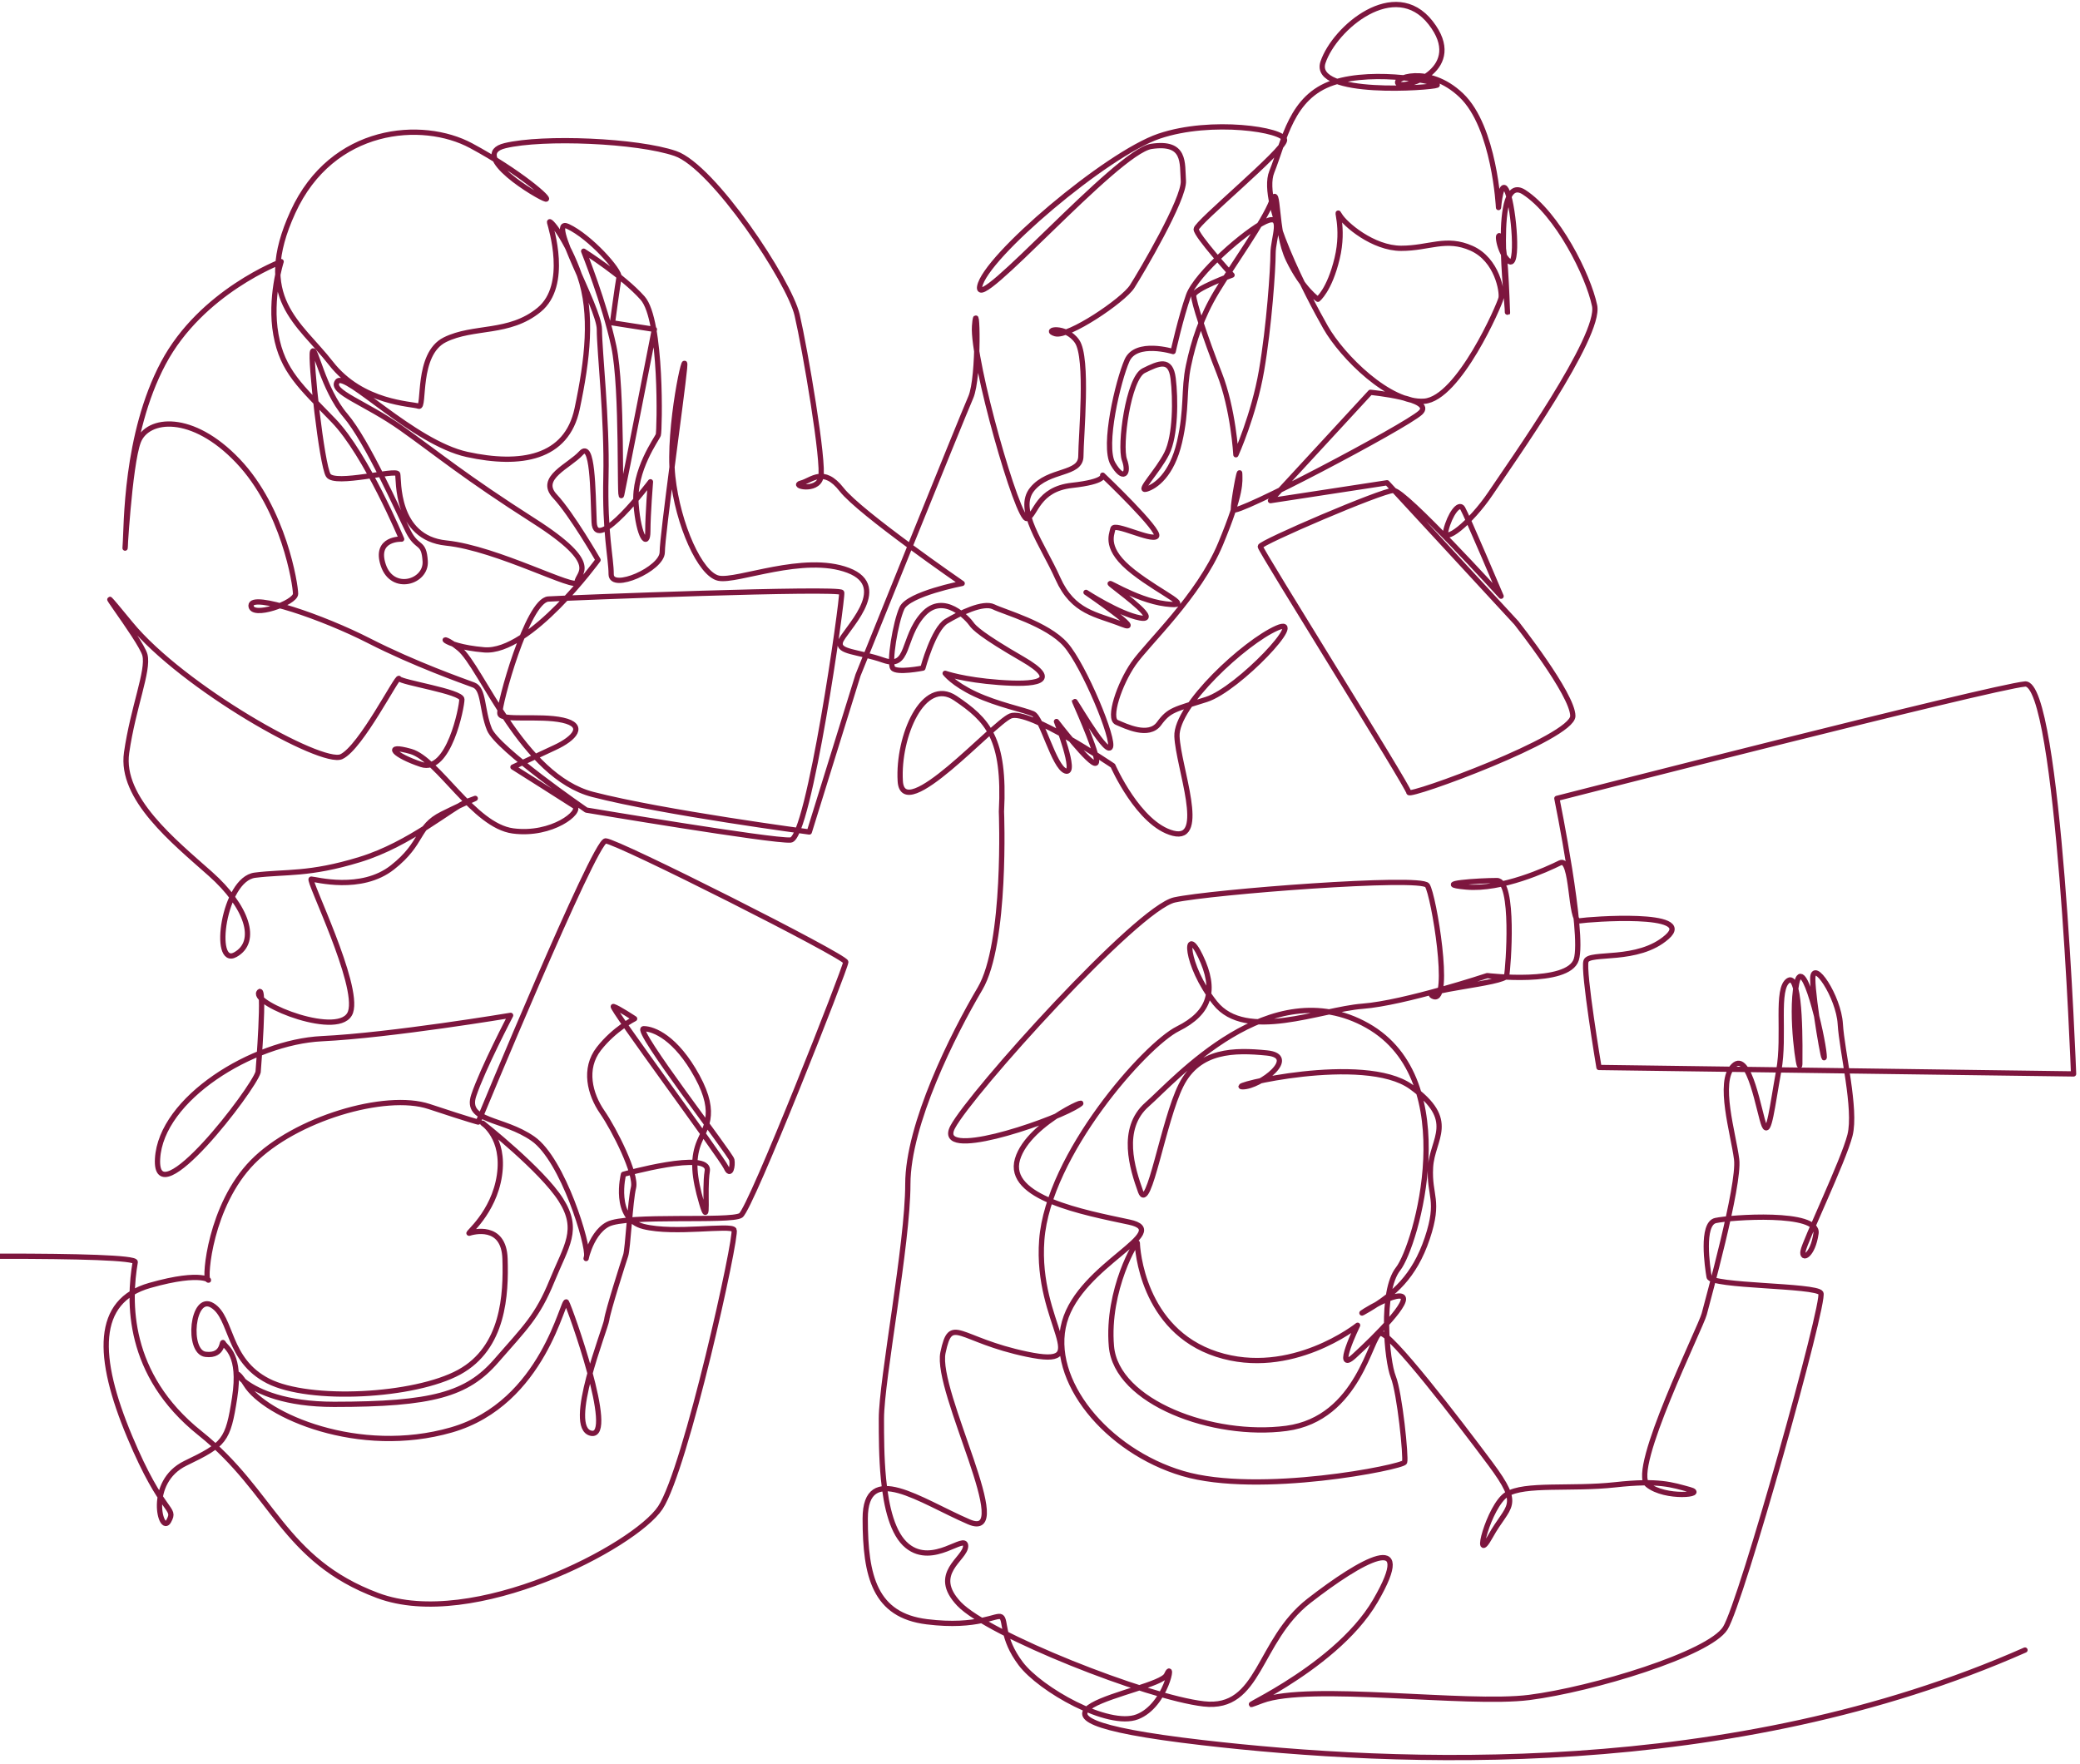 <?xml version="1.0" encoding="UTF-8"?> <svg xmlns="http://www.w3.org/2000/svg" width="461" height="391" viewBox="0 0 461 391" fill="none"><path d="M-49 279.163C-22.694 278.356 30.307 277.747 29.971 279.696C28.485 288.317 27.988 304.575 44.331 317.626C60.675 330.68 62.655 345.704 83.705 353.587C104.753 361.465 140.659 342.747 146.353 334.13C152.047 325.507 163.441 273.785 162.697 272.556C161.953 271.324 149.572 273.538 142.639 271.816C135.706 270.091 138.181 260.241 138.181 260.241C138.181 260.241 157.495 254.82 156.754 259.502C156.01 264.18 157.249 272.556 155.515 266.642C153.781 260.731 153.535 257.037 154.771 253.591C156.01 250.142 159.227 247.187 154.523 238.567C149.818 229.947 144.866 227.977 142.637 227.977C140.408 227.977 161.953 255.808 162.199 257.04C162.448 258.272 161.953 260.979 160.96 258.764C159.97 256.547 134.96 222.804 135.95 223.051C136.94 223.299 140.654 225.76 140.654 225.76C140.654 225.76 136.199 227.977 132.729 232.411C129.263 236.845 130.749 242.509 133.472 246.45C136.196 250.389 141.149 260.244 140.405 263.198C139.662 266.155 139.167 276.745 138.672 278.222C138.179 279.699 134.711 290.536 134.463 292.505C134.214 294.477 125.301 316.397 130.997 317.629C136.694 318.861 126.291 289.799 125.549 288.566C124.806 287.334 120.594 310.978 100.044 316.891C79.491 322.802 58.69 313.687 54.481 306.792C50.272 299.894 52.252 311.223 74.043 311.223C95.835 311.223 103.512 309.009 109.95 301.618C116.388 294.23 119.111 291.768 122.33 283.885C125.552 276.002 128.522 272.556 124.311 265.907C120.099 259.257 106.977 248.912 106.977 248.912C106.977 248.912 111.93 252.114 110.691 260.486C109.452 268.862 103.263 273.54 104.004 273.295C104.748 273.048 111.681 271.081 111.93 278.961C112.176 286.842 111.683 298.664 101.778 304.085C91.872 309.503 68.596 310.733 59.434 306.052C50.272 301.373 51.511 292.013 47.053 289.306C42.595 286.597 41.359 299.649 45.568 300.141C49.777 300.633 49.035 296.694 49.531 297.679C50.026 298.661 53.491 300.141 52.006 309.746C50.521 319.351 49.777 320.091 41.11 324.277C32.443 328.466 35.662 340.288 37.396 337.084C39.13 333.882 36.157 336.099 28.729 318.366C21.301 300.633 21.052 288.319 33.187 284.872C45.319 281.423 46.807 284.133 46.063 283.64C45.319 283.148 46.558 267.137 55.968 257.532C65.377 247.925 85.437 242.014 95.094 245.218C104.75 248.42 105.989 248.665 105.989 248.665C105.989 248.665 131.743 186.353 134.219 186.353C136.694 186.353 187.458 211.969 187.458 213.199C187.458 214.429 166.411 267.874 164.179 269.354C161.953 270.831 138.923 269.107 134.714 271.324C130.505 273.538 129.515 280.929 130.01 278.467C130.505 276.002 124.81 257.037 118.124 252.359C111.437 247.677 103.019 248.662 104.999 242.751C106.979 236.84 113.171 225.018 113.171 225.018C113.171 225.018 86.675 229.452 71.322 230.189C55.968 230.929 35.662 243.489 34.921 256.79C34.177 270.089 56.217 241.274 57.207 237.58C57.207 237.58 58.827 217.344 57.376 219.944C55.925 222.544 75.663 230.337 77.694 224.274C79.725 218.21 68.115 194.823 68.986 194.823C69.856 194.823 80.016 197.712 86.983 192.225C93.95 186.741 92.209 183.275 98.013 180.389C103.819 177.5 107.591 176.06 103.819 177.5C100.046 178.943 91.046 187.03 79.725 190.494C68.405 193.957 63.47 193.094 56.503 193.957C49.535 194.823 46.924 214.455 52.15 211.571C57.376 208.683 54.761 200.887 46.633 193.669C38.506 186.45 26.605 176.923 28.056 166.818C29.507 156.714 32.992 148.63 32.121 145.166C31.251 141.702 17.317 124.088 28.927 138.236C40.537 152.382 71.307 169.705 75.663 167.687C80.016 165.664 88.146 149.495 88.434 150.364C88.724 151.23 102.368 153.25 102.368 154.982C102.368 156.714 99.466 171.439 93.37 169.418C87.273 167.398 84.951 164.8 91.048 166.53C97.144 168.264 104.982 182.987 113.69 184.144C122.399 185.298 129.076 179.814 127.334 178.657C125.591 177.503 113.69 169.998 113.69 169.998C113.69 169.998 118.626 167.689 122.979 165.666C127.334 163.646 129.946 160.757 124.723 159.602C119.497 158.448 111.079 159.891 110.789 158.159C110.498 156.428 116.885 133.043 121.528 132.752C126.171 132.464 186.263 130.154 186.551 131.309C186.841 132.464 179.294 185.878 175.231 186.164C171.166 186.453 129.946 179.526 129.946 179.526C129.946 179.526 110.208 165.955 108.467 161.623C106.726 157.293 107.306 152.673 104.985 151.809C102.663 150.941 91.921 147.189 81.762 141.993C71.602 136.795 55.637 131.309 55.637 134.198C55.637 137.087 65.506 133.621 65.506 131.6C65.506 129.58 62.894 112.832 52.735 102.15C42.576 91.468 32.707 92.622 30.673 97.82C28.641 103.016 27.481 125.248 27.768 120.918C28.059 116.586 27.768 96.377 36.187 80.497C44.605 64.617 62.311 57.976 62.311 57.976C62.311 57.976 59.7 66.063 61.151 74.145C62.602 82.229 66.667 85.695 73.922 93.2C81.179 100.706 89.017 119.475 89.017 119.475C89.017 119.475 82.92 119.186 84.951 125.248C86.983 131.311 94.53 129.002 94.24 124.382C93.95 119.764 92.499 121.784 90.468 117.741C88.434 113.7 81.469 97.82 76.533 92.045C71.598 86.272 69.856 76.456 69.276 77.899C68.696 79.343 71.307 103.016 72.758 105.329C74.209 107.639 87.853 103.886 88.144 105.041C88.434 106.195 87.563 119.186 98.883 120.343C110.203 121.498 127.91 131.028 127.91 129.005C127.91 126.982 133.716 125.25 118.331 115.434C102.946 105.618 97.14 100.709 89.012 94.936C80.884 89.163 73.046 86.852 74.787 84.543C76.528 82.231 91.624 98.111 103.526 100.709C115.429 103.307 125.588 101.577 127.91 90.604C130.232 79.634 131.392 69.527 128.493 61.154C125.588 52.781 121.523 48.16 121.816 49.317C122.106 50.472 126.169 63.174 119.494 68.658C112.817 74.145 104.98 72.124 98.593 75.299C92.206 78.474 94.24 90.602 92.787 90.025C91.336 89.447 80.303 89.447 73.336 80.497C66.372 71.547 56.21 66.061 64.918 47.006C73.626 27.951 93.655 26.508 104.397 32.281C115.137 38.056 122.394 44.406 120.943 44.12C119.492 43.831 103.526 34.303 111.944 32.281C120.362 30.26 141.261 31.126 149.679 34.015C158.098 36.904 174.936 62.308 176.675 69.815C178.418 77.322 182.771 102.732 181.901 105.907C181.03 109.082 175.226 107.641 177.548 107.061C179.869 106.484 182.484 103.307 186.544 108.504C190.609 113.702 213.252 129.293 213.252 129.293C213.252 129.293 201.349 131.602 199.898 134.777C198.449 137.955 196.996 146.905 197.866 148.06C198.737 149.214 204.543 148.06 204.543 148.06C204.543 148.06 206.865 139.398 209.767 137.664C212.671 135.93 217.897 133.334 220.219 134.489C222.54 135.643 232.119 138.244 236.184 142.862C240.249 147.48 247.214 164.225 246.053 165.671C244.893 167.114 237.345 153.544 238.216 155.564C239.089 157.587 244.022 168.557 242.859 169.135C241.698 169.712 234.153 159.896 234.153 159.896C234.153 159.896 238.796 171.732 236.184 170.867C233.573 170.001 230.958 159.03 228.927 158.162C226.893 157.296 221.089 156.141 216.154 153.832C211.218 151.523 209.479 149.214 209.479 149.214C209.479 149.214 213.542 150.655 221.379 151.234C229.217 151.814 235.601 151.234 226.605 146.037C217.607 140.839 215.863 139.107 215.283 138.243C214.7 137.375 209.186 131.025 204.543 136.221C199.898 141.419 201.639 148.346 195.835 146.325C190.029 144.305 185.673 144.591 186.256 142.282C186.837 139.973 197.866 130.157 187.997 126.402C178.128 122.65 163.323 129.002 159.261 128.136C155.196 127.271 150.262 116.3 149.099 105.616C147.938 94.934 152.291 75.59 151.713 81.652C151.13 87.715 146.778 118.609 146.778 122.361C146.778 126.114 135.455 131.023 135.455 127.271C135.455 123.518 134.004 118.32 134.294 105.616C134.584 92.913 132.843 77.899 132.843 72.99C132.843 68.081 120.943 47.874 125.876 50.183C130.812 52.492 137.486 59.999 137.199 61.445C136.908 62.886 135.748 71.549 135.748 71.549L145.036 72.993C145.036 72.993 138.362 107.061 137.779 109.659C137.199 112.259 138.069 86.272 136.035 76.745C134.004 67.218 129.361 55.667 129.361 55.667C129.361 55.667 138.069 61.154 142.422 66.063C146.778 70.972 146.197 95.511 145.904 96.377C145.617 97.243 140.391 104.172 140.969 111.677C141.549 119.184 143.58 121.493 143.58 117.741C143.58 113.988 144.161 106.77 144.161 106.77C144.161 106.77 131.97 122.939 131.68 115.72C131.39 108.502 131.39 97.531 128.776 100.42C126.164 103.307 119.197 105.904 122.972 109.948C126.747 113.988 132.551 124.093 132.551 124.093C132.551 124.093 117.458 144.882 107.296 144.016C97.137 143.15 96.847 139.684 101.78 143.728C106.716 147.771 115.714 172.021 131.387 176.064C147.063 180.105 179.37 184.379 179.37 184.379L190.158 149.641C190.158 149.641 213.156 92.596 215.144 88.077C217.131 83.558 216.563 64.637 215.995 72.263C215.429 79.891 225.649 115.754 227.637 114.908C229.624 114.059 229.907 108.412 237.574 107.566C245.241 106.717 244.39 105.305 244.39 105.305C244.39 105.305 257.449 117.731 256.315 118.859C255.181 119.989 246.946 115.752 246.661 117.166C246.378 118.578 244.676 121.685 251.204 126.766C257.734 131.85 265.116 134.673 258.302 133.827C251.487 132.978 243.822 127.613 246.661 129.871C249.502 132.131 257.169 137.778 252.625 136.931C248.08 136.082 240.698 131.282 240.698 131.282C240.698 131.282 254.328 140.601 248.648 138.343C242.971 136.082 237.86 135.799 234.45 128.175C231.044 120.549 225.081 112.926 228.771 108.407C232.463 103.889 239.559 105.3 239.559 101.065C239.559 96.831 241.264 79.321 238.708 75.649C236.15 71.979 231.041 73.107 233.882 73.953C236.721 74.802 248.931 66.611 250.918 63.504C252.906 60.397 262.558 44.02 262.275 40.064C261.99 36.11 262.843 31.31 255.179 32.441C247.512 33.569 215.995 70 217.131 63.504C218.268 57.009 245.241 34.136 256.883 30.18C268.523 26.229 284.708 28.768 284.708 31.029C284.708 33.29 265.116 49.383 265.116 50.794C265.116 52.206 273.066 60.962 273.066 60.962C273.066 60.962 264.548 64.069 264.548 65.481C264.548 66.892 267.103 74.8 270.227 82.707C273.351 90.614 273.919 100.782 273.919 100.782C273.919 100.782 277.894 92.028 279.596 82.142C281.301 72.258 282.152 59.55 282.152 56.162C282.152 52.774 284.71 47.125 280.45 49.104C276.19 51.081 265.116 60.681 263.414 65.483C261.709 70.283 260.007 77.909 260.007 77.909C260.007 77.909 251.772 75.367 249.784 79.886C247.799 84.405 244.39 98.805 246.661 102.761C248.933 106.714 250.353 105.019 249.219 101.912C248.08 98.805 250.07 83.84 253.477 82.144C256.883 80.449 259.439 79.321 260.007 83.84C260.573 88.358 260.573 96.547 258.588 100.5C256.6 104.454 252.057 108.973 254.045 108.407C256.03 107.845 259.724 105.3 261.426 97.958C263.131 90.616 262.277 86.379 263.414 81.014C264.548 75.646 266.252 70.283 269.662 64.632C273.066 58.983 280.167 49.101 281.869 44.58C283.574 40.062 282.435 51.078 285.559 57.571C288.683 64.067 292.089 66.325 292.089 66.325C292.089 66.325 294.643 64.351 296.347 57.29C298.052 50.229 295.782 45.711 296.915 47.685C298.052 49.664 304.297 55.029 310.545 55.029C316.793 55.029 320.482 52.485 326.162 55.029C331.839 57.571 332.978 64.629 332.692 66.044C332.407 67.455 323.323 88.353 315.656 88.918C307.989 89.481 297.486 79.035 293.794 72.539C290.102 66.046 279.028 45.145 281.869 38.087C284.708 31.029 286.127 21.424 295.496 18.317C304.865 15.21 319.629 18.317 318.495 18.882C317.358 19.447 290.67 21.424 293.223 13.801C295.779 6.175 309.123 -5.121 317.075 5.045C325.025 15.21 311.679 19.731 309.977 18.601C308.274 17.471 316.507 14.082 323.889 21.143C331.273 28.201 332.124 45.994 332.124 45.994C332.124 45.994 332.692 38.934 334.112 42.606C335.531 46.276 336.667 59.832 334.397 57.855C332.124 55.878 331.558 50.513 332.692 52.771C333.826 55.032 334.112 71.409 334.112 69.151C334.112 66.892 330.42 37.803 337.801 42.603C345.185 47.404 351.999 60.96 353.418 67.737C354.837 74.516 334.963 102.472 330.42 109.251C325.876 116.028 319.631 120.828 320.485 117.44C321.336 114.052 323.323 111.228 324.174 112.64C325.028 114.052 332.692 132.126 332.692 132.126C332.692 132.126 311.398 108.686 308.84 108.686C306.282 108.686 279.311 120.263 279.311 121.112C279.311 121.961 312.247 174.485 312.247 175.618C312.247 176.751 348.592 163.474 348.592 158.674C348.592 153.873 336.099 138.057 336.099 138.057L307.421 106.991L281.584 110.947L303.729 86.942C303.729 86.942 318.209 88.353 314.803 91.46C311.398 94.567 273.349 114.619 273.349 112.924C273.349 111.228 274.768 103.321 274.768 105.017C274.768 106.712 275.336 108.97 270.51 120.549C265.684 132.129 254.325 142.578 251.201 147.097C248.077 151.615 245.524 159.241 247.512 160.088C249.499 160.934 254.608 163.474 256.881 160.369C259.151 157.262 260.287 157.262 267.386 155.004C274.483 152.743 290.1 136.082 283.003 139.189C275.904 142.297 260.573 156.418 260.856 163.195C261.139 169.971 267.672 186.632 260.005 184.658C252.338 182.681 246.658 169.69 246.658 169.69C246.658 169.69 227.917 156.983 223.945 158.678C219.97 160.371 200.093 182.965 199.527 173.081C198.959 163.197 204.638 149.922 211.735 154.725C218.831 159.525 222.809 163.478 221.955 179.86C221.955 179.86 223.123 209.092 217.202 219.11C211.276 229.127 201.207 249.159 201.207 262.42C201.207 275.68 195.347 305.836 195.347 314.405C195.347 318.104 195.347 323.001 195.811 327.743C196.418 333.991 197.827 339.975 201.093 342.611C206.838 347.254 214.017 339.754 214.017 342.611C214.017 345.469 206.119 348.683 212.581 355.467C219.043 362.251 254.225 376.176 266.791 377.607C279.355 379.033 278.638 363.682 290.124 354.754C301.612 345.828 314.178 338.685 304.843 354.754C295.508 370.823 269.303 380.82 279.714 376.891C290.124 372.964 324.947 377.963 338.947 376.178C352.947 374.393 378.797 366.537 382.386 360.825C385.974 355.112 404.644 288.341 403.566 286.556C402.488 284.768 379.155 285.127 378.794 282.985C378.436 280.844 376.999 271.202 380.231 270.489C383.462 269.774 403.205 268.347 402.488 273.344C401.771 278.343 399.257 279.413 399.615 277.271C399.974 275.129 408.589 257.277 410.026 251.563C411.462 245.851 408.231 232.996 407.872 226.925C407.514 220.856 401.771 212.284 401.771 216.927C401.771 221.569 404.644 237.992 404.283 233.709C403.927 229.425 399.618 210.856 398.181 217.999C396.745 225.14 398.898 238.351 398.898 235.851C398.898 233.35 399.257 215.498 396.386 217.283C393.514 219.071 395.667 229.425 394.233 237.282C392.797 245.135 392.08 251.92 391.002 249.421C389.924 246.923 387.771 232.639 384.181 236.212C380.592 239.78 384.181 251.209 384.898 256.921C385.617 262.635 378.436 288.343 377.719 291.198C377.002 294.055 361.205 325.834 365.155 329.048C369.103 332.262 378.436 331.19 374.488 330.12C370.54 329.048 367.667 327.978 357.973 329.048C348.28 330.12 337.87 328.692 333.921 331.19C329.971 333.691 326.384 347.615 330.332 340.472C334.28 333.332 337.511 334.045 330.332 324.403C323.152 314.762 308.075 295.125 305.921 295.482C303.768 295.838 301.254 314.408 285.098 316.549C268.942 318.691 247.404 310.835 246.326 298.339C245.249 285.84 252.072 274.414 252.072 275.486C252.072 276.558 253.15 294.768 269.662 300.124C286.176 305.479 300.895 293.696 300.895 293.696C300.895 293.696 295.511 304.766 300.178 300.481C304.846 296.197 313.103 287.982 310.589 287.269C308.077 286.556 298.025 293.337 303.41 290.124C308.794 286.91 313.461 282.983 316.334 274.414C319.204 265.844 316.693 265.131 317.051 258.704C317.412 252.276 323.155 248.347 312.744 240.85C302.334 233.352 271.461 240.85 275.409 240.85C279.357 240.85 287.973 234.068 280.794 233.352C273.615 232.639 265.716 232.639 261.768 240.495C257.817 248.349 254.586 269.061 252.791 264.062C250.996 259.06 248.124 250.137 254.228 244.779C260.329 239.423 281.511 215.142 303.051 227.281C324.591 239.423 313.82 276.199 309.872 281.198C305.924 286.197 307.358 301.55 308.794 305.121C310.23 308.691 311.667 322.975 311.308 324.047C310.947 325.119 278.999 331.546 262.124 326.545C245.251 321.546 232.326 305.836 235.918 292.981C239.506 280.126 260.329 272.983 250.277 270.841C240.227 268.699 222.994 265.485 225.506 256.916C228.02 248.347 244.534 241.919 238.072 245.49C231.609 249.06 207.197 257.273 211.147 249.775C215.095 242.276 252.072 201.212 260.329 199.429C268.586 197.644 314.895 194.074 316.334 196.215C317.77 198.357 321.719 222.282 317.77 220.854C313.82 219.425 333.565 217.996 333.926 216.211C334.285 214.426 335.721 195.146 331.773 195.146C327.825 195.146 317.053 195.859 324.952 196.574C332.851 197.287 342.9 192.645 345.775 191.219C348.646 189.79 347.929 204.428 350.082 204.074C352.235 203.718 375.931 201.932 369.469 207.644C363.007 213.359 352.238 210.858 351.518 213C350.801 215.142 354.391 236.566 354.391 236.566L459.576 237.995C459.576 237.995 456.344 150.871 448.807 151.586C441.269 152.299 345.056 176.938 345.056 176.938C345.056 176.938 351.16 206.931 349.363 212.646C347.568 218.358 329.62 216.214 329.62 216.214C329.62 216.214 311.311 222.285 301.976 222.998C292.643 223.711 276.129 230.854 269.308 222.285C262.487 213.715 262.487 204.431 266.077 211.928C269.664 219.425 268.23 224.426 261.048 227.997C253.869 231.567 232.329 255.849 230.893 274.775C229.459 293.699 243.1 303.34 227.661 300.126C212.225 296.913 210.789 291.198 208.994 299.77C207.197 308.339 225.506 341.906 214.737 337.263C203.968 332.623 191.763 323.695 191.763 336.55C191.763 349.405 193.916 357.975 205.404 359.403C216.892 360.829 220.843 357.616 221.918 358.331C222.994 359.044 221.918 362.971 226.225 368.686C230.534 374.4 245.612 382.969 252.072 380.469C258.534 377.968 260.329 367.257 258.534 371.186C256.737 375.113 214.017 380.112 266.43 386.183C309.639 391.186 383.688 394.461 448.807 365.675" stroke="#7D163E" stroke-width="1.167" stroke-linecap="round" stroke-linejoin="round"></path></svg> 